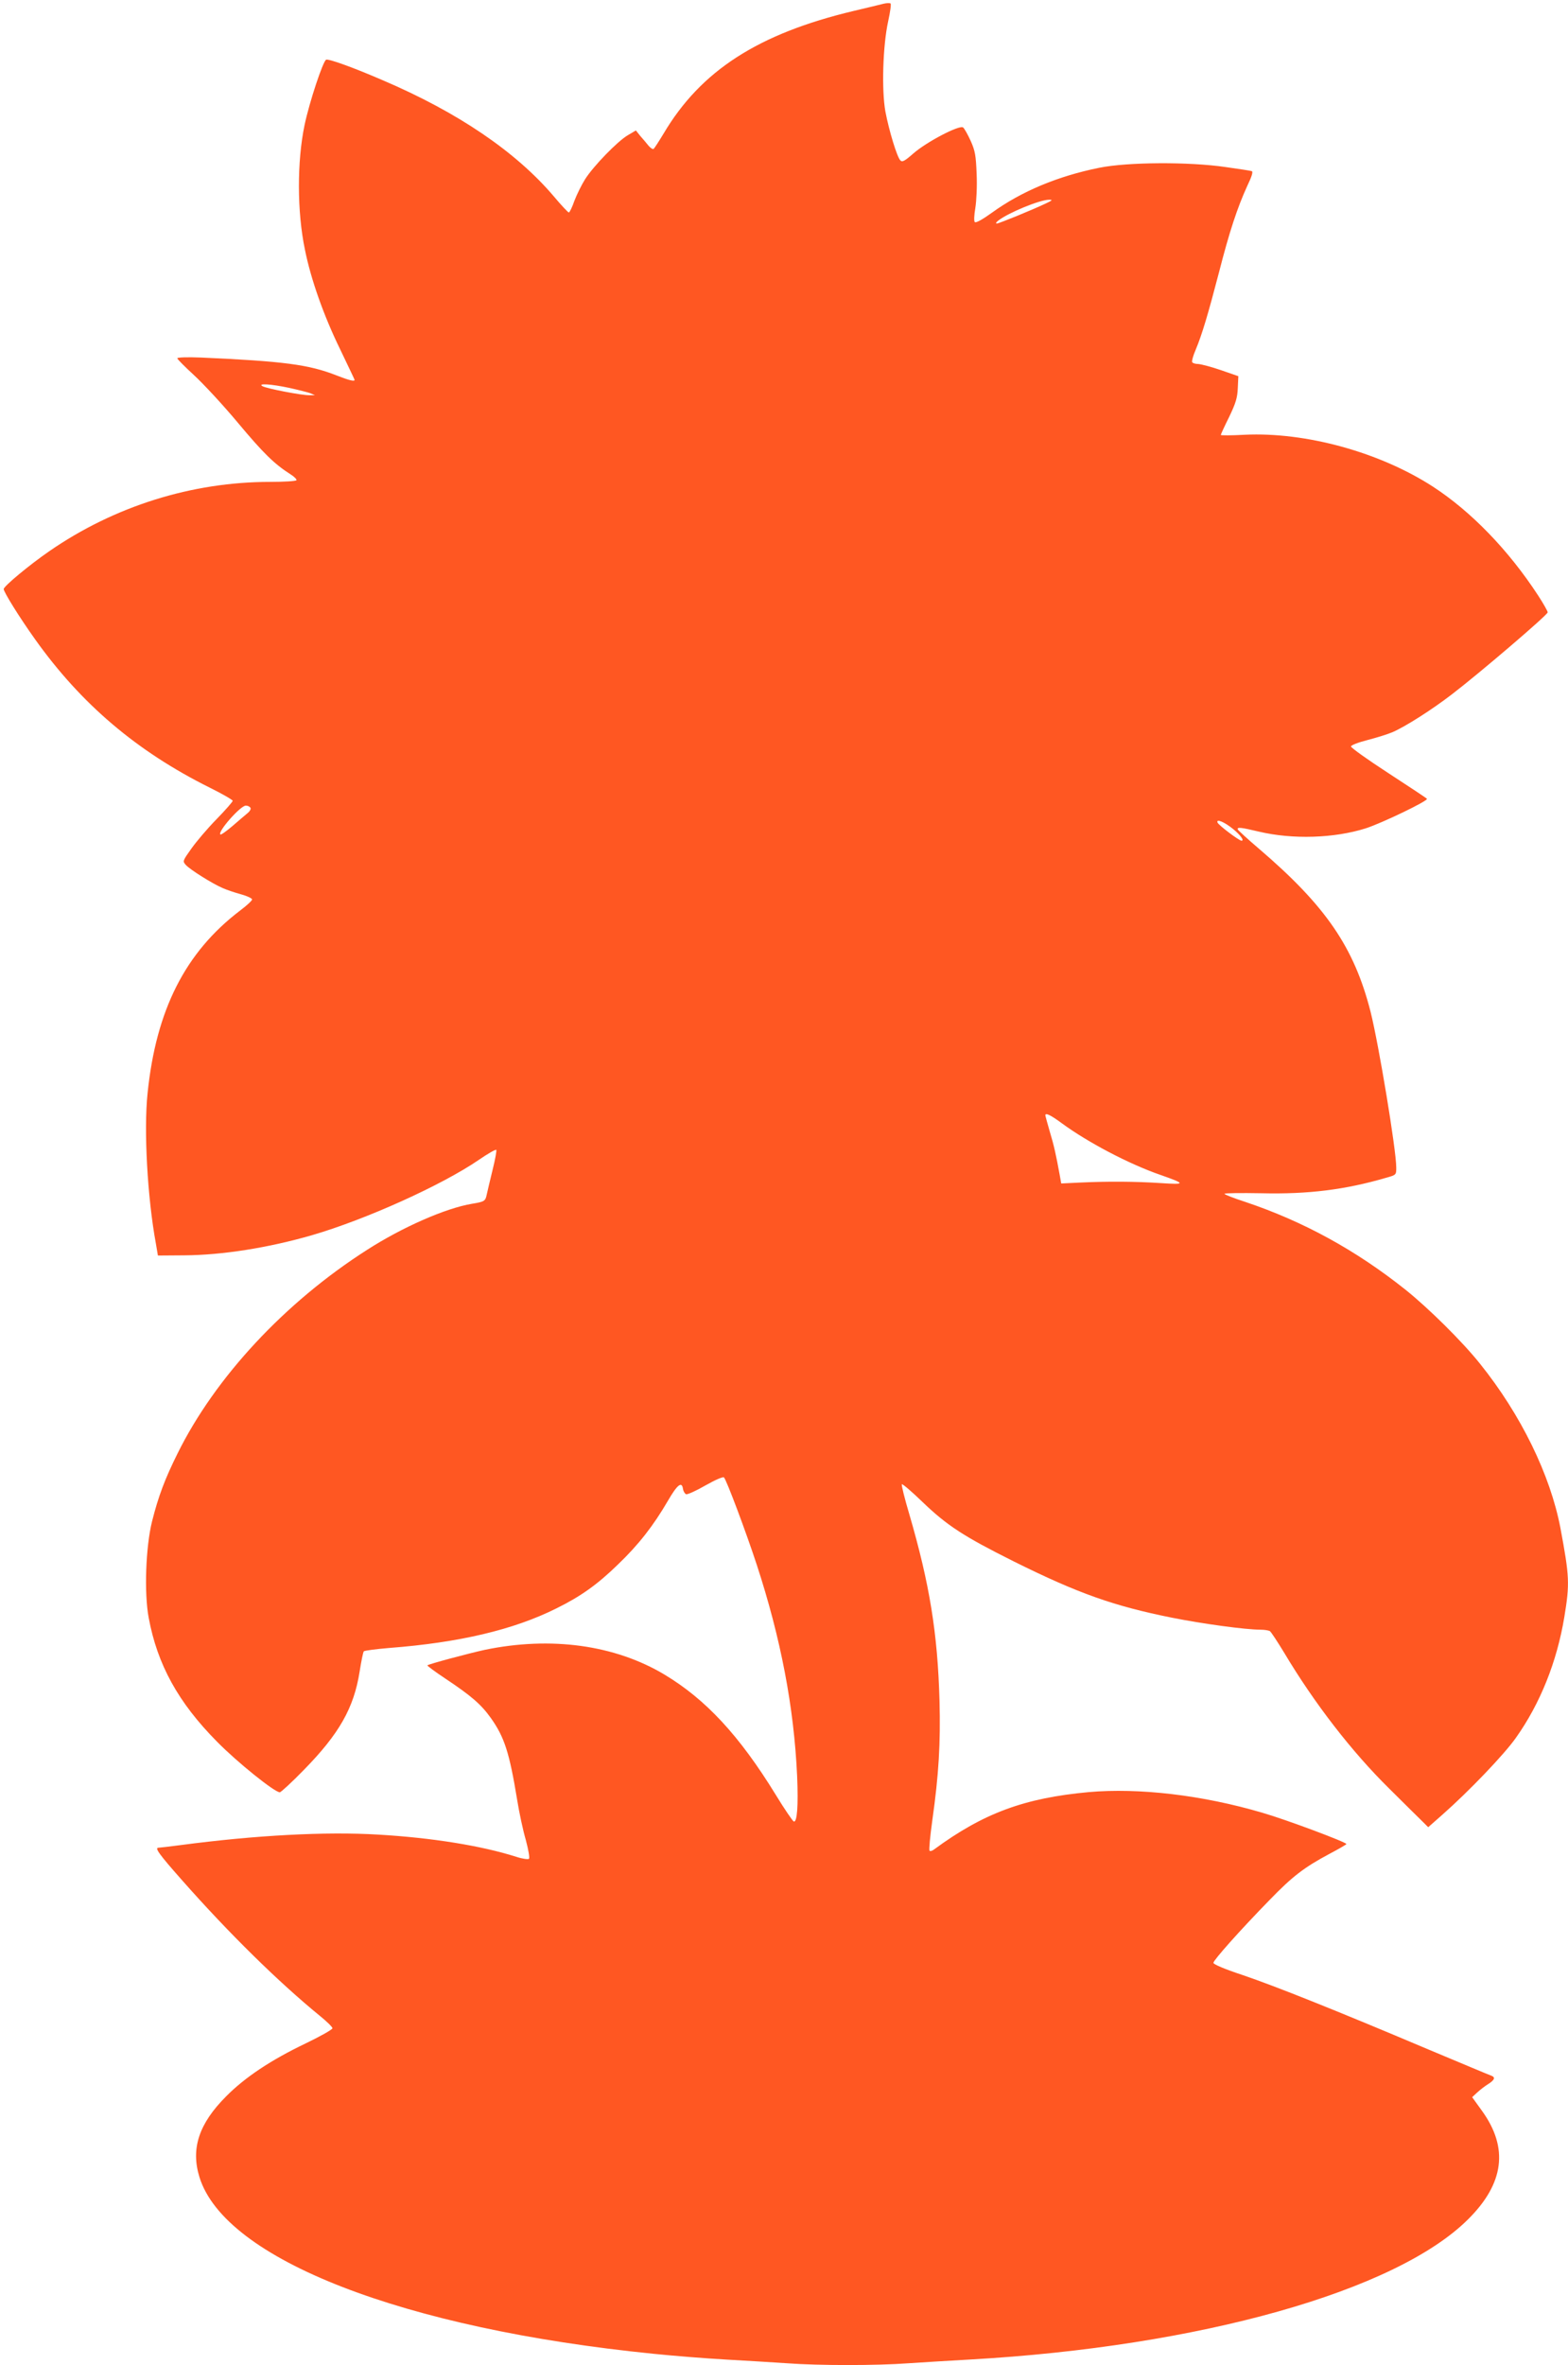 <?xml version="1.0" standalone="no"?>
<!DOCTYPE svg PUBLIC "-//W3C//DTD SVG 20010904//EN"
 "http://www.w3.org/TR/2001/REC-SVG-20010904/DTD/svg10.dtd">
<svg version="1.0" xmlns="http://www.w3.org/2000/svg"
 width="849pt" height="1280pt" viewBox="0 0 849 1280"
 preserveAspectRatio="xMidYMid meet">
<g transform="translate(0,1280) scale(0.1,-0.1)"
fill="#ff5722" stroke="none">
<path d="M4785 12780 c-16 -4 -89 -22 -162 -39 -517 -123 -828 -323 -1030
-664 -26 -43 -50 -80 -54 -83 -5 -3 -17 5 -28 18 -10 13 -30 36 -44 52 l-24
30 -44 -26 c-56 -33 -186 -167 -231 -238 -19 -30 -45 -83 -58 -117 -12 -35
-26 -63 -30 -63 -4 0 -41 39 -82 88 -205 241 -519 454 -924 627 -164 71 -293
117 -308 112 -17 -7 -91 -230 -117 -354 -41 -196 -41 -469 2 -674 32 -160 102
-358 190 -538 43 -90 79 -165 79 -167 0 -10 -31 -2 -100 25 -148 58 -284 76
-732 96 -74 3 -128 1 -128 -4 0 -5 41 -46 91 -92 50 -46 157 -161 237 -257
138 -165 197 -223 285 -279 21 -13 35 -28 32 -32 -2 -5 -67 -9 -142 -9 -425 0
-844 -132 -1196 -375 -106 -73 -246 -189 -247 -205 0 -16 85 -153 170 -272
250 -351 551 -606 944 -802 69 -34 126 -67 126 -72 0 -5 -40 -51 -88 -100 -49
-50 -110 -122 -136 -159 -47 -66 -48 -68 -30 -88 22 -25 145 -102 199 -125 22
-10 67 -25 100 -34 33 -9 60 -22 60 -28 0 -6 -29 -33 -65 -60 -297 -226 -455
-538 -501 -989 -21 -199 -1 -564 45 -813 l11 -65 140 1 c208 1 459 41 694 109
292 85 704 271 904 408 48 33 90 57 94 54 3 -4 -6 -53 -20 -109 -14 -57 -28
-117 -32 -135 -7 -33 -12 -37 -80 -48 -143 -24 -377 -127 -567 -249 -445 -284
-823 -690 -1027 -1103 -68 -137 -103 -229 -138 -368 -34 -137 -43 -387 -18
-520 47 -254 160 -459 370 -671 110 -112 312 -274 340 -274 6 0 66 55 132 123
189 193 269 333 300 529 9 57 19 107 23 111 4 4 65 12 136 18 381 29 676 99
906 214 132 65 222 129 333 237 112 107 193 211 271 345 51 88 76 108 82 65 2
-13 10 -26 17 -29 8 -2 55 19 105 48 55 31 95 48 100 43 14 -14 120 -297 178
-474 130 -398 201 -770 218 -1141 7 -163 0 -253 -18 -247 -6 2 -51 68 -98 145
-198 322 -379 516 -602 650 -269 161 -615 208 -973 134 -91 -20 -304 -77 -311
-84 -2 -2 42 -35 98 -72 138 -92 192 -138 245 -212 74 -104 101 -187 143 -443
11 -69 32 -167 47 -218 14 -53 22 -97 17 -102 -5 -4 -36 0 -69 11 -189 60
-456 103 -747 120 -285 17 -664 -3 -1072 -57 -61 -8 -113 -14 -118 -14 -22 0
3 -35 126 -174 256 -290 524 -553 748 -736 37 -30 68 -60 68 -67 0 -7 -66 -44
-147 -83 -186 -89 -327 -183 -428 -285 -148 -148 -193 -283 -145 -438 138
-445 1103 -820 2460 -956 107 -11 283 -25 390 -31 107 -6 256 -15 330 -20 174
-13 486 -13 660 0 74 5 223 14 330 20 1245 70 2310 370 2700 760 194 193 219
385 75 585 l-54 75 27 25 c15 14 42 35 60 46 36 23 40 37 15 46 -10 3 -166 69
-348 145 -487 206 -820 339 -997 399 -97 32 -158 58 -158 66 0 14 141 173 305
341 123 127 187 176 322 248 51 27 93 51 93 54 0 10 -326 132 -454 169 -325
96 -669 136 -941 112 -347 -32 -569 -113 -837 -310 -10 -8 -21 -11 -25 -7 -4
3 3 77 15 164 35 247 45 418 39 647 -10 366 -54 634 -163 1008 -26 87 -44 160
-41 164 4 3 53 -39 110 -94 135 -130 225 -188 497 -324 348 -173 541 -241 855
-304 165 -33 399 -65 480 -65 22 0 45 -4 51 -8 6 -4 41 -57 78 -118 163 -273
366 -535 566 -732 85 -85 168 -166 184 -182 l29 -29 76 67 c143 126 336 327
399 417 132 186 222 412 262 653 30 182 28 219 -21 482 -55 288 -214 614 -436
890 -94 118 -278 300 -403 400 -270 215 -554 370 -867 475 -62 20 -113 40
-113 44 0 4 90 5 200 3 253 -6 454 19 676 84 54 15 54 16 54 55 0 95 -94 663
-139 843 -89 349 -242 573 -606 884 -60 51 -111 98 -113 103 -5 14 18 11 115
-12 182 -43 407 -36 578 18 87 28 341 150 331 160 -3 4 -97 66 -209 139 -111
72 -202 137 -202 144 0 7 39 22 90 35 50 13 111 32 136 43 69 30 212 121 320
204 144 110 519 430 519 444 0 6 -23 47 -51 90 -161 247 -364 456 -570 590
-287 186 -688 297 -1021 281 -70 -4 -128 -4 -128 -1 0 3 20 47 45 97 36 75 45
104 47 157 l3 64 -95 33 c-52 18 -107 32 -122 33 -15 0 -29 4 -33 10 -3 5 5
35 19 67 35 84 67 192 126 418 57 223 100 352 153 468 26 54 33 79 24 81 -6 2
-70 12 -142 22 -198 29 -531 27 -683 -4 -224 -45 -422 -128 -581 -243 -50 -36
-87 -57 -93 -51 -5 5 -4 36 3 77 6 38 10 118 7 183 -4 101 -8 125 -32 179 -16
35 -34 67 -41 73 -19 16 -198 -78 -269 -140 -48 -42 -61 -49 -71 -38 -18 18
-61 159 -81 264 -21 116 -14 357 15 489 11 50 17 93 13 96 -4 3 -20 3 -37 -1z
m880 -1080 c-73 -35 -257 -110 -268 -110 -7 0 -3 8 8 16 55 43 226 113 275
113 21 0 19 -3 -15 -19z m-4100 -999 c50 -11 101 -24 115 -29 l25 -11 -30 0
c-39 -1 -232 36 -254 49 -28 16 45 12 144 -9z m-209 -2273 c4 -6 -3 -19 -17
-30 -13 -11 -50 -42 -82 -70 -32 -27 -61 -48 -64 -44 -15 15 109 156 138 156
10 0 21 -5 25 -12z m5321 -115 c39 -32 62 -63 45 -63 -14 1 -126 85 -130 99
-7 21 37 3 85 -36z m-928 -1592 c140 -103 364 -221 535 -280 137 -48 137 -53
1 -44 -138 9 -285 10 -435 3 l-104 -5 -8 45 c-20 110 -31 160 -54 236 -13 45
-24 85 -24 88 0 15 28 2 89 -43z"/>
</g>
</svg>

